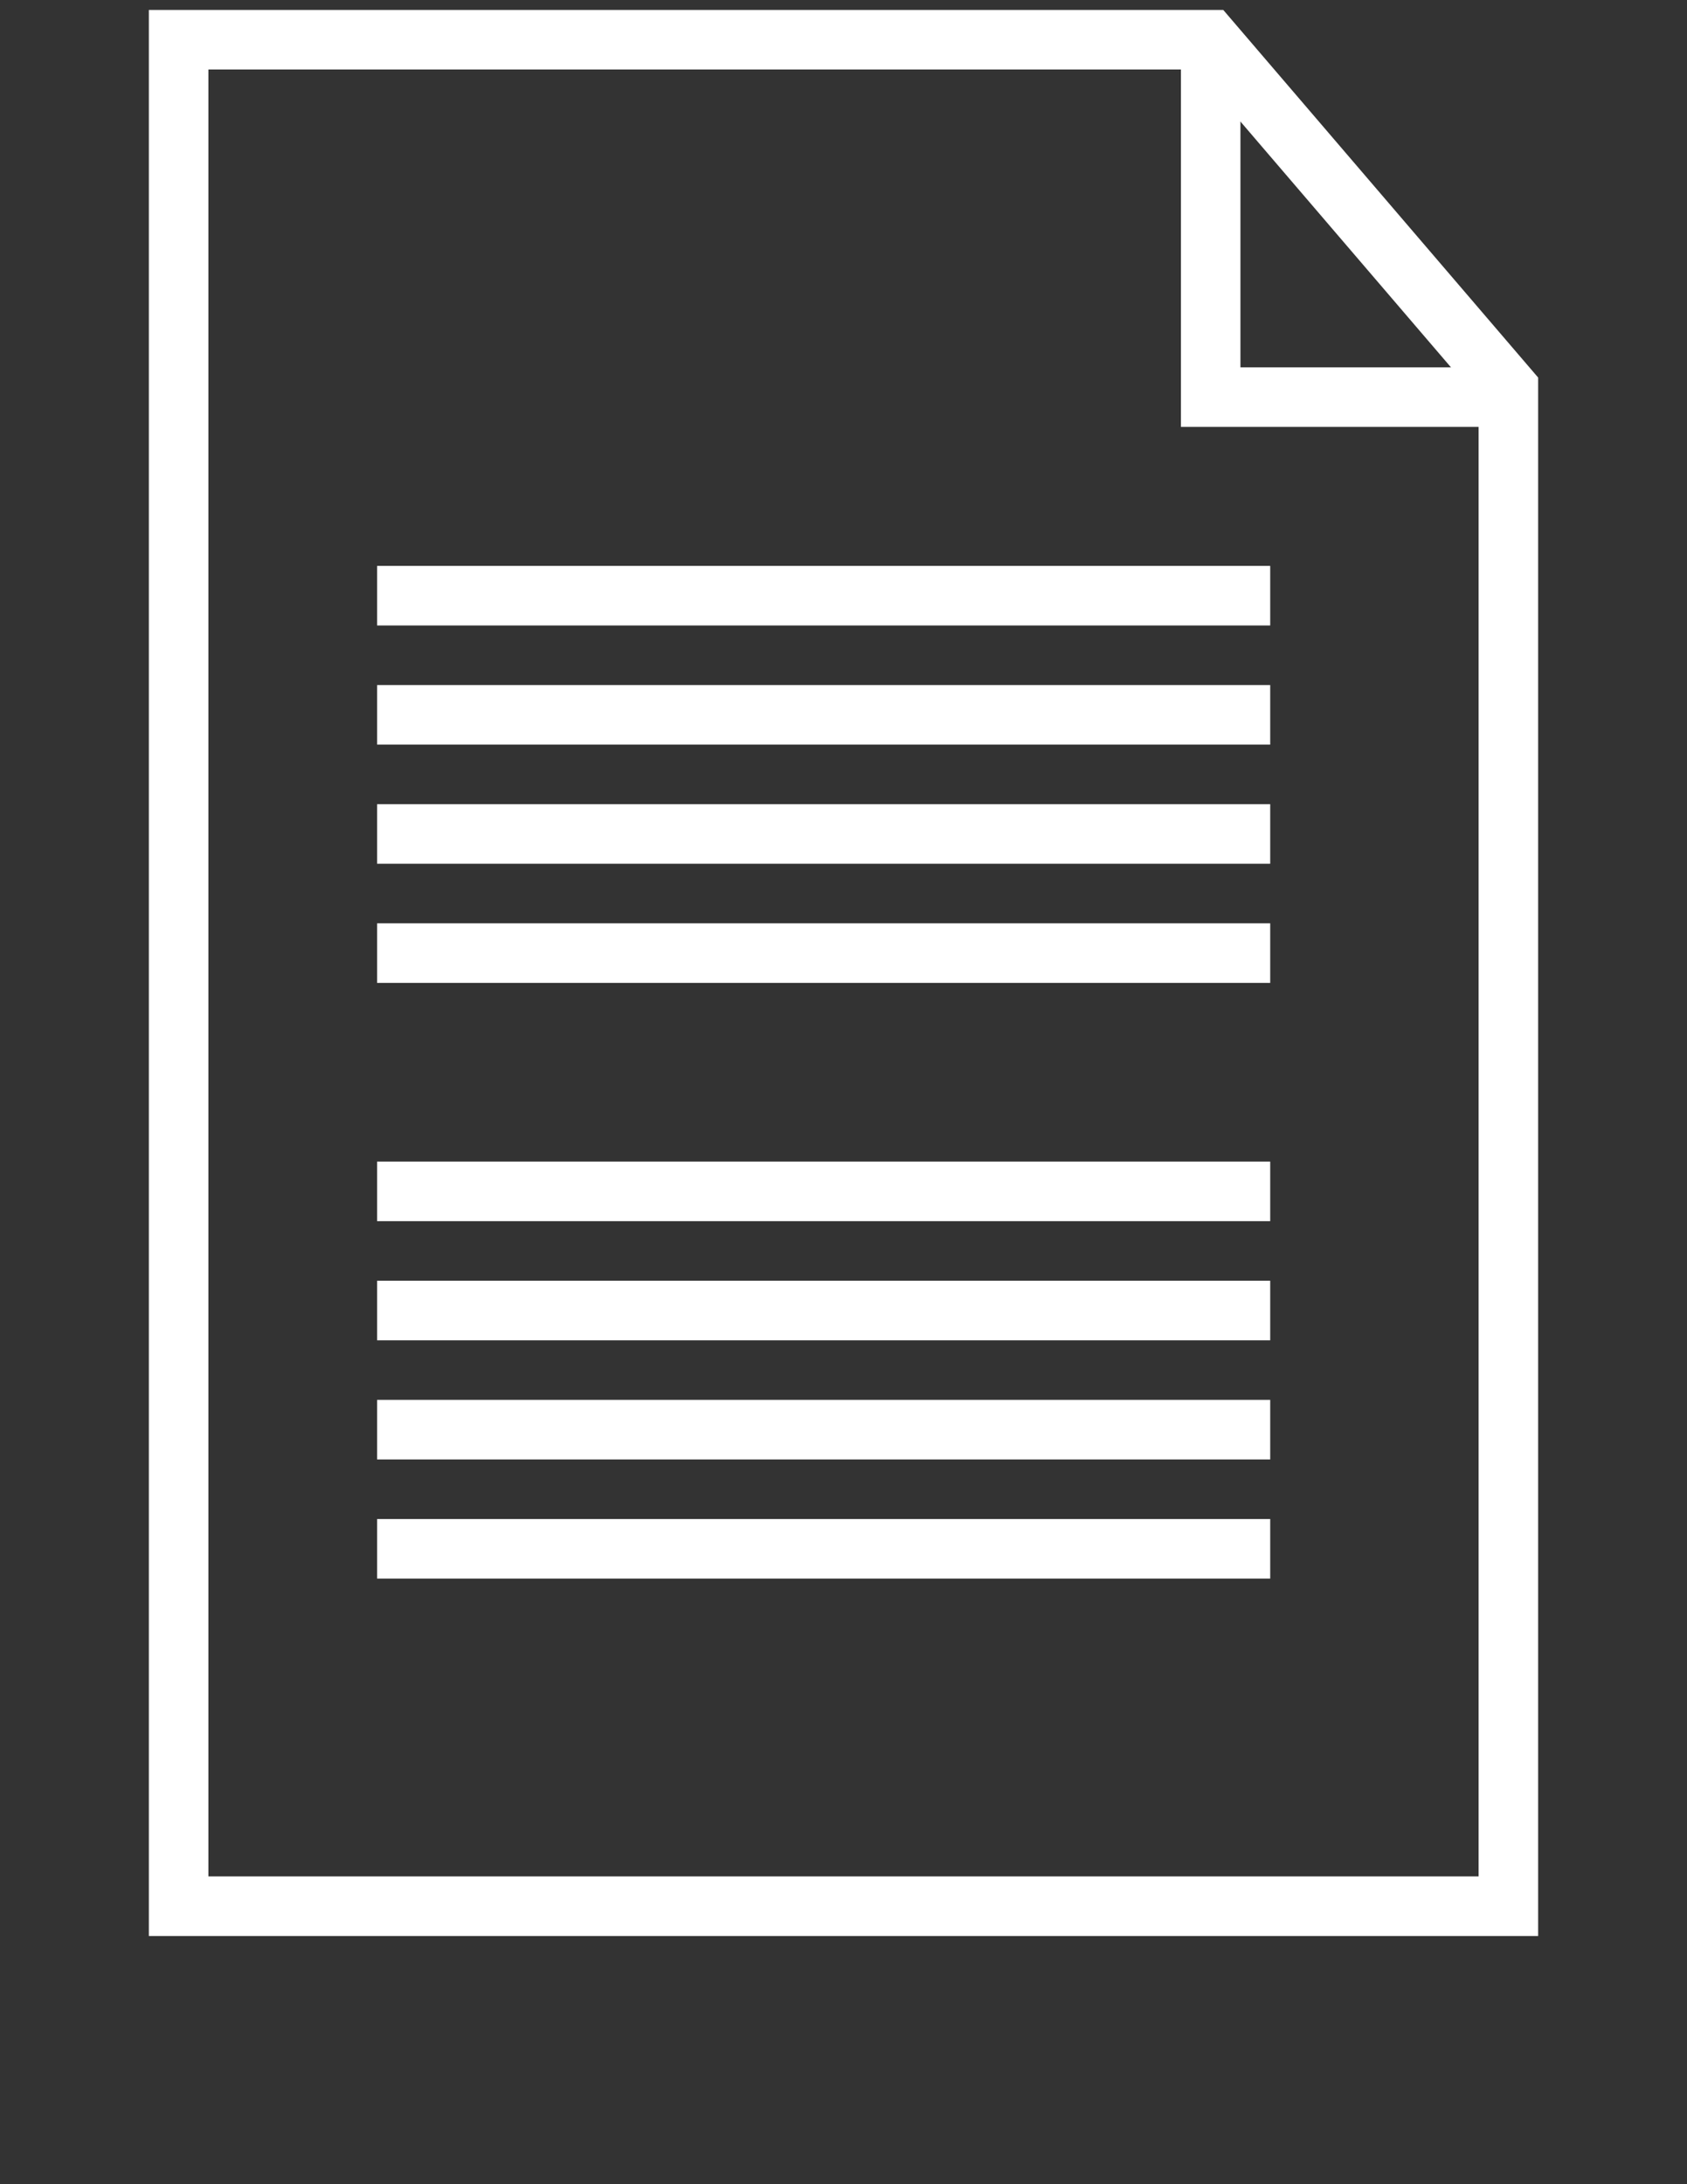 <svg width="85" height="110" viewBox="0 0 85 110" fill="none" xmlns="http://www.w3.org/2000/svg">
<rect x="0" y="0" width="85" height="110" fill="#333333" stroke="none"/>
<path d="M19 30H64" stroke="white" stroke-width="3"/>
<path d="M19 60H64" stroke="white" stroke-width="3"/>
<path d="M19 36H64" stroke="white" stroke-width="3"/>
<path d="M19 66H64" stroke="white" stroke-width="3"/>
<path d="M19 42H64" stroke="white" stroke-width="3"/>
<path d="M19 72H64" stroke="white" stroke-width="3"/>
<path d="M19 48H64" stroke="white" stroke-width="3"/>
<path d="M19 78H64" stroke="white" stroke-width="3"/>
<path d="M61 3V20H76" stroke="white" stroke-width="3"/>
<path d="M9 96V2H60.944L76 19.57V96H9Z" stroke="white" stroke-width="3"/>
</svg>
